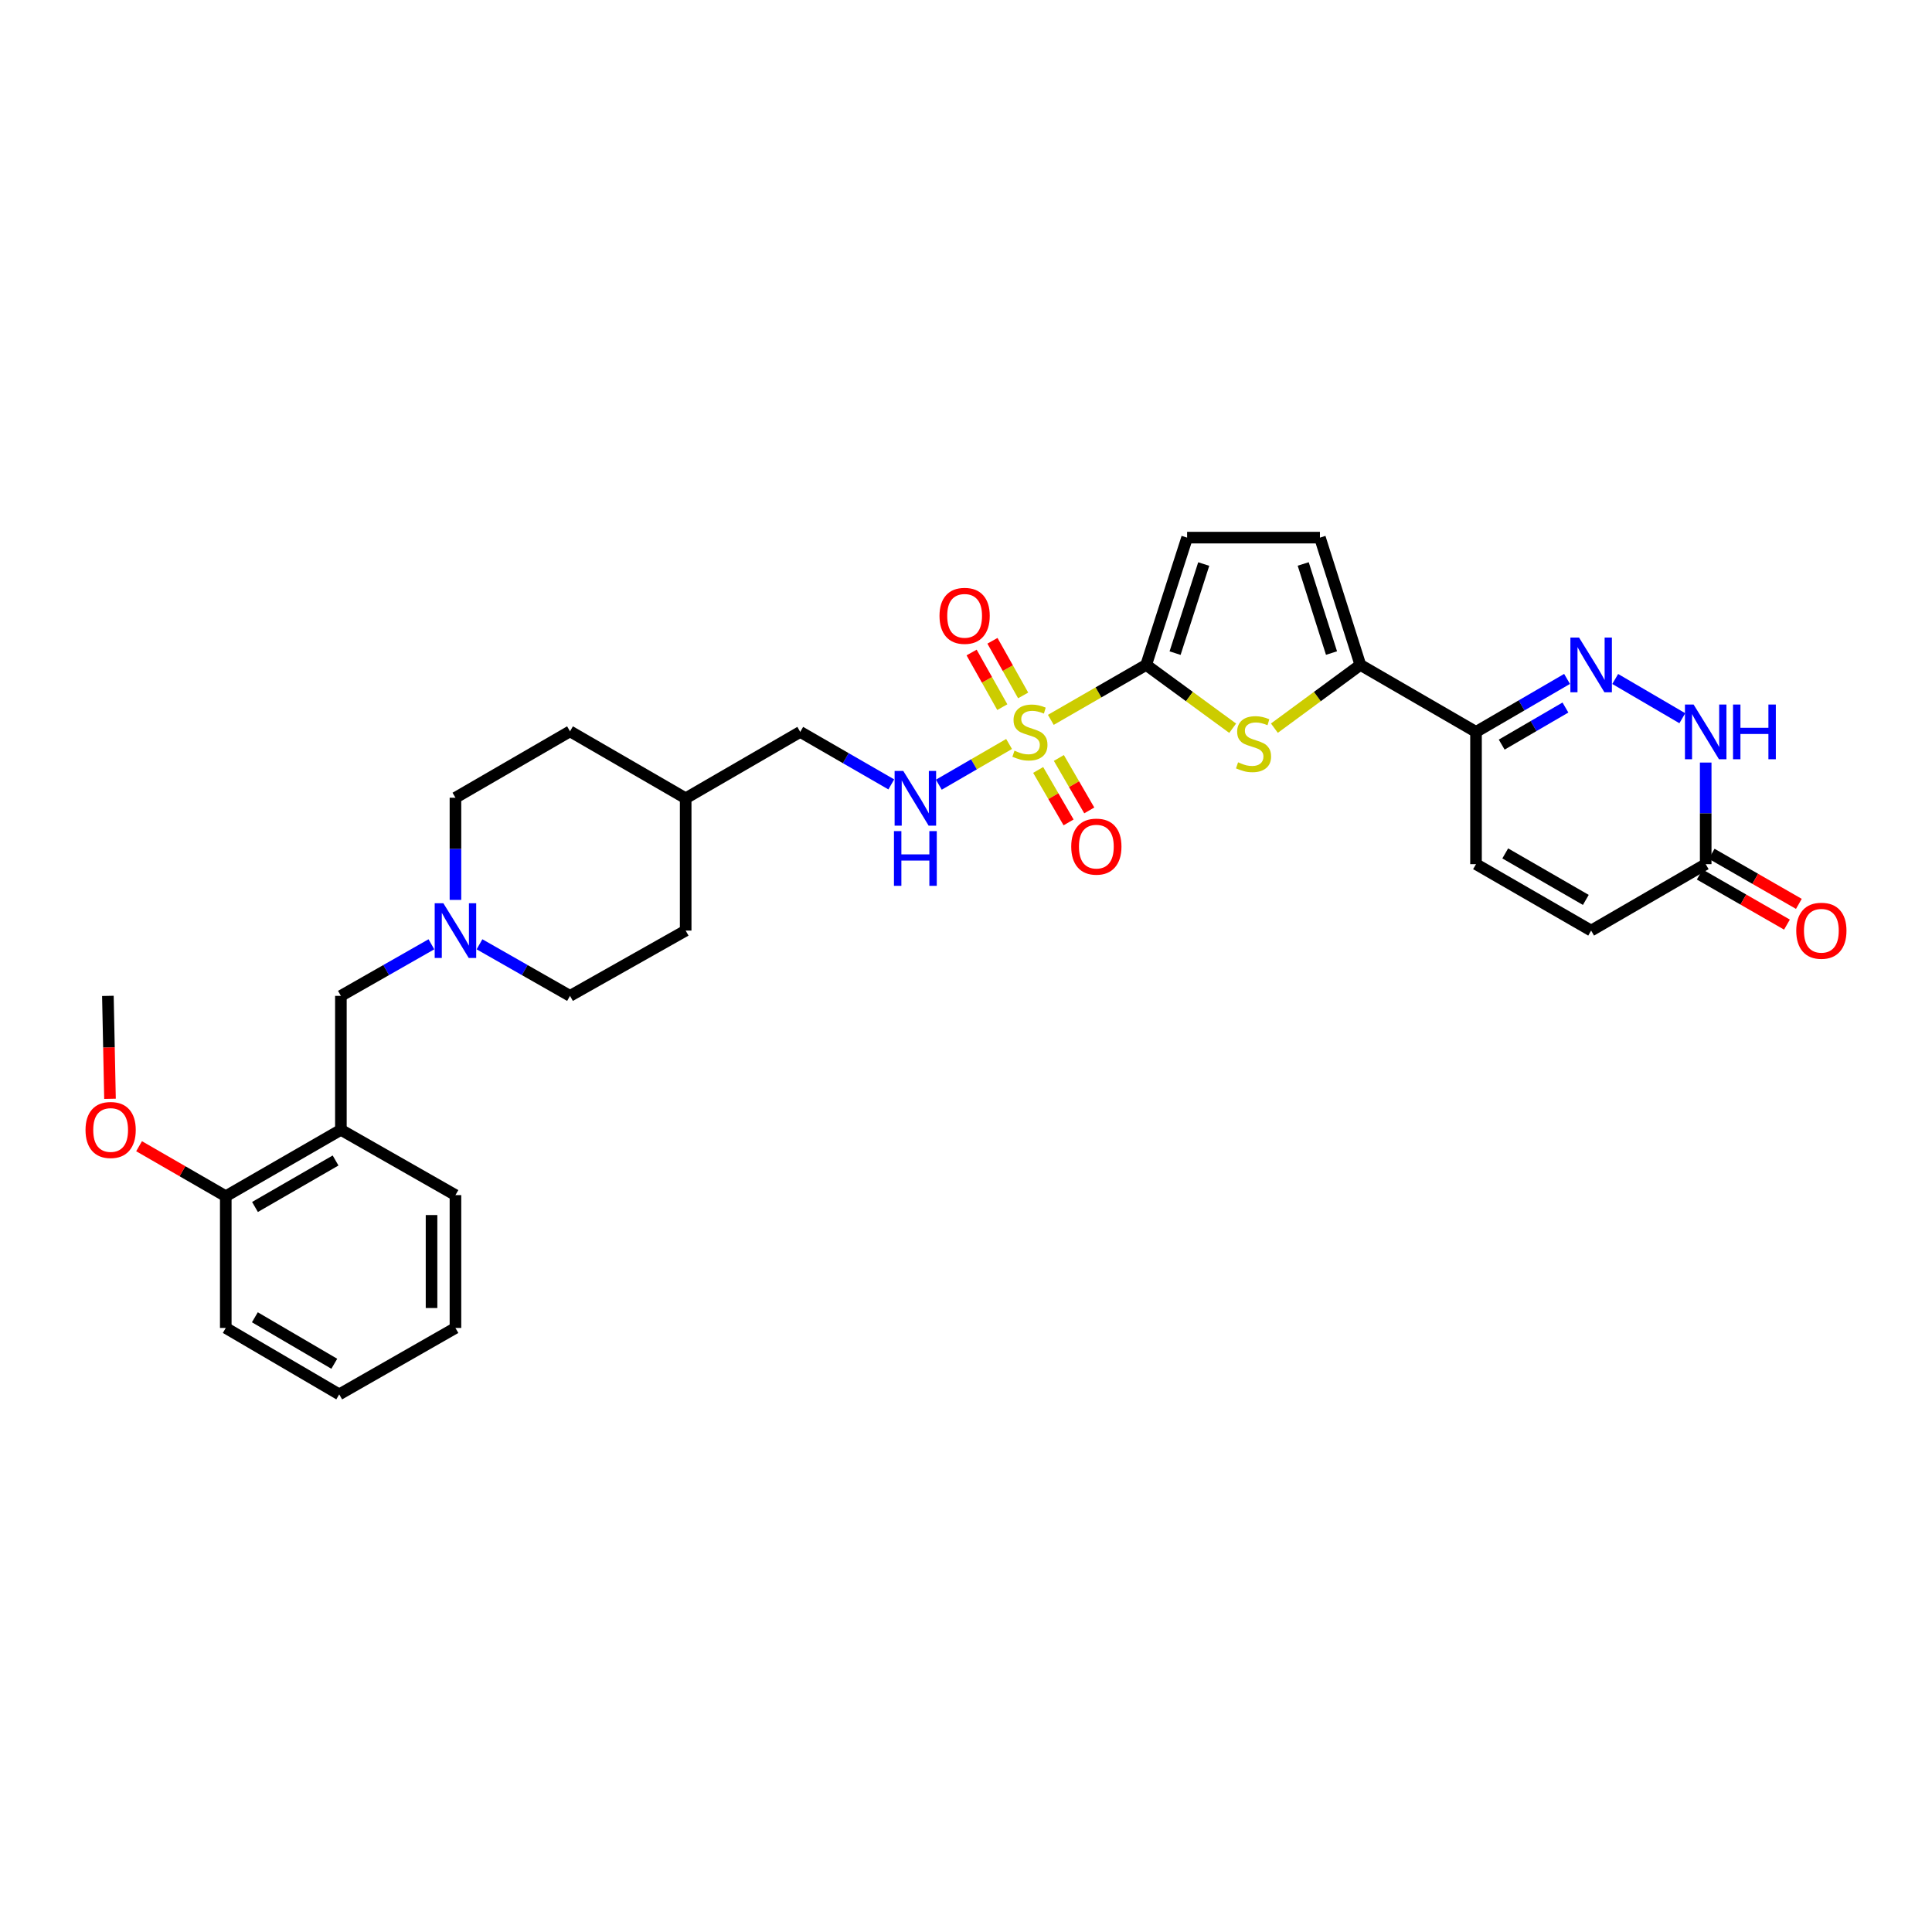 <?xml version='1.0' encoding='iso-8859-1'?>
<svg version='1.1' baseProfile='full'
              xmlns='http://www.w3.org/2000/svg'
                      xmlns:rdkit='http://www.rdkit.org/xml'
                      xmlns:xlink='http://www.w3.org/1999/xlink'
                  xml:space='preserve'
width='1000px' height='1000px' viewBox='0 0 1000 1000'>
<!-- END OF HEADER -->
<rect style='opacity:1.0;fill:#FFFFFF;stroke:none' width='1000' height='1000' x='0' y='0'> </rect>
<path class='bond-0' d='M 543.906,372.595 L 568.583,358.374' style='fill:none;fill-rule:evenodd;stroke:#CCCC00;stroke-width:6px;stroke-linecap:butt;stroke-linejoin:miter;stroke-opacity:1' />
<path class='bond-0' d='M 568.583,358.374 L 593.26,344.154' style='fill:none;fill-rule:evenodd;stroke:#000000;stroke-width:6px;stroke-linecap:butt;stroke-linejoin:miter;stroke-opacity:1' />
<path class='bond-8' d='M 522.296,385.083 L 504.115,395.62' style='fill:none;fill-rule:evenodd;stroke:#CCCC00;stroke-width:6px;stroke-linecap:butt;stroke-linejoin:miter;stroke-opacity:1' />
<path class='bond-8' d='M 504.115,395.62 L 485.934,406.157' style='fill:none;fill-rule:evenodd;stroke:#0000FF;stroke-width:6px;stroke-linecap:butt;stroke-linejoin:miter;stroke-opacity:1' />
<path class='bond-14' d='M 537.357,398.526 L 545.227,412.1' style='fill:none;fill-rule:evenodd;stroke:#CCCC00;stroke-width:6px;stroke-linecap:butt;stroke-linejoin:miter;stroke-opacity:1' />
<path class='bond-14' d='M 545.227,412.1 L 553.097,425.675' style='fill:none;fill-rule:evenodd;stroke:#FF0000;stroke-width:6px;stroke-linecap:butt;stroke-linejoin:miter;stroke-opacity:1' />
<path class='bond-14' d='M 548.064,392.318 L 555.934,405.892' style='fill:none;fill-rule:evenodd;stroke:#CCCC00;stroke-width:6px;stroke-linecap:butt;stroke-linejoin:miter;stroke-opacity:1' />
<path class='bond-14' d='M 555.934,405.892 L 563.804,419.467' style='fill:none;fill-rule:evenodd;stroke:#FF0000;stroke-width:6px;stroke-linecap:butt;stroke-linejoin:miter;stroke-opacity:1' />
<path class='bond-15' d='M 529.581,359.952 L 521.636,345.812' style='fill:none;fill-rule:evenodd;stroke:#CCCC00;stroke-width:6px;stroke-linecap:butt;stroke-linejoin:miter;stroke-opacity:1' />
<path class='bond-15' d='M 521.636,345.812 L 513.691,331.671' style='fill:none;fill-rule:evenodd;stroke:#FF0000;stroke-width:6px;stroke-linecap:butt;stroke-linejoin:miter;stroke-opacity:1' />
<path class='bond-15' d='M 518.792,366.015 L 510.846,351.874' style='fill:none;fill-rule:evenodd;stroke:#CCCC00;stroke-width:6px;stroke-linecap:butt;stroke-linejoin:miter;stroke-opacity:1' />
<path class='bond-15' d='M 510.846,351.874 L 502.901,337.734' style='fill:none;fill-rule:evenodd;stroke:#FF0000;stroke-width:6px;stroke-linecap:butt;stroke-linejoin:miter;stroke-opacity:1' />
<path class='bond-1' d='M 593.26,344.154 L 615.644,360.544' style='fill:none;fill-rule:evenodd;stroke:#000000;stroke-width:6px;stroke-linecap:butt;stroke-linejoin:miter;stroke-opacity:1' />
<path class='bond-1' d='M 615.644,360.544 L 638.028,376.935' style='fill:none;fill-rule:evenodd;stroke:#CCCC00;stroke-width:6px;stroke-linecap:butt;stroke-linejoin:miter;stroke-opacity:1' />
<path class='bond-6' d='M 593.26,344.154 L 614.444,278.277' style='fill:none;fill-rule:evenodd;stroke:#000000;stroke-width:6px;stroke-linecap:butt;stroke-linejoin:miter;stroke-opacity:1' />
<path class='bond-6' d='M 608.219,338.061 L 623.048,291.947' style='fill:none;fill-rule:evenodd;stroke:#000000;stroke-width:6px;stroke-linecap:butt;stroke-linejoin:miter;stroke-opacity:1' />
<path class='bond-3' d='M 659.626,376.899 L 681.872,360.526' style='fill:none;fill-rule:evenodd;stroke:#CCCC00;stroke-width:6px;stroke-linecap:butt;stroke-linejoin:miter;stroke-opacity:1' />
<path class='bond-3' d='M 681.872,360.526 L 704.118,344.154' style='fill:none;fill-rule:evenodd;stroke:#000000;stroke-width:6px;stroke-linecap:butt;stroke-linejoin:miter;stroke-opacity:1' />
<path class='bond-2' d='M 811.107,351.407 L 787.546,365.117' style='fill:none;fill-rule:evenodd;stroke:#0000FF;stroke-width:6px;stroke-linecap:butt;stroke-linejoin:miter;stroke-opacity:1' />
<path class='bond-2' d='M 787.546,365.117 L 763.985,378.828' style='fill:none;fill-rule:evenodd;stroke:#000000;stroke-width:6px;stroke-linecap:butt;stroke-linejoin:miter;stroke-opacity:1' />
<path class='bond-2' d='M 810.264,366.217 L 793.771,375.814' style='fill:none;fill-rule:evenodd;stroke:#0000FF;stroke-width:6px;stroke-linecap:butt;stroke-linejoin:miter;stroke-opacity:1' />
<path class='bond-2' d='M 793.771,375.814 L 777.278,385.412' style='fill:none;fill-rule:evenodd;stroke:#000000;stroke-width:6px;stroke-linecap:butt;stroke-linejoin:miter;stroke-opacity:1' />
<path class='bond-5' d='M 836.028,351.438 L 870.771,371.755' style='fill:none;fill-rule:evenodd;stroke:#0000FF;stroke-width:6px;stroke-linecap:butt;stroke-linejoin:miter;stroke-opacity:1' />
<path class='bond-4' d='M 704.118,344.154 L 763.985,378.828' style='fill:none;fill-rule:evenodd;stroke:#000000;stroke-width:6px;stroke-linecap:butt;stroke-linejoin:miter;stroke-opacity:1' />
<path class='bond-31' d='M 704.118,344.154 L 683.195,278.277' style='fill:none;fill-rule:evenodd;stroke:#000000;stroke-width:6px;stroke-linecap:butt;stroke-linejoin:miter;stroke-opacity:1' />
<path class='bond-31' d='M 689.184,338.019 L 674.537,291.905' style='fill:none;fill-rule:evenodd;stroke:#000000;stroke-width:6px;stroke-linecap:butt;stroke-linejoin:miter;stroke-opacity:1' />
<path class='bond-10' d='M 763.985,378.828 L 763.985,447.283' style='fill:none;fill-rule:evenodd;stroke:#000000;stroke-width:6px;stroke-linecap:butt;stroke-linejoin:miter;stroke-opacity:1' />
<path class='bond-33' d='M 882.867,394.7 L 882.867,420.992' style='fill:none;fill-rule:evenodd;stroke:#0000FF;stroke-width:6px;stroke-linecap:butt;stroke-linejoin:miter;stroke-opacity:1' />
<path class='bond-33' d='M 882.867,420.992 L 882.867,447.283' style='fill:none;fill-rule:evenodd;stroke:#000000;stroke-width:6px;stroke-linecap:butt;stroke-linejoin:miter;stroke-opacity:1' />
<path class='bond-7' d='M 614.444,278.277 L 683.195,278.277' style='fill:none;fill-rule:evenodd;stroke:#000000;stroke-width:6px;stroke-linecap:butt;stroke-linejoin:miter;stroke-opacity:1' />
<path class='bond-21' d='M 461.333,406.008 L 437.767,392.418' style='fill:none;fill-rule:evenodd;stroke:#0000FF;stroke-width:6px;stroke-linecap:butt;stroke-linejoin:miter;stroke-opacity:1' />
<path class='bond-21' d='M 437.767,392.418 L 414.201,378.828' style='fill:none;fill-rule:evenodd;stroke:#000000;stroke-width:6px;stroke-linecap:butt;stroke-linejoin:miter;stroke-opacity:1' />
<path class='bond-9' d='M 882.867,447.283 L 823.571,481.669' style='fill:none;fill-rule:evenodd;stroke:#000000;stroke-width:6px;stroke-linecap:butt;stroke-linejoin:miter;stroke-opacity:1' />
<path class='bond-18' d='M 879.785,452.649 L 902.356,465.613' style='fill:none;fill-rule:evenodd;stroke:#000000;stroke-width:6px;stroke-linecap:butt;stroke-linejoin:miter;stroke-opacity:1' />
<path class='bond-18' d='M 902.356,465.613 L 924.927,478.577' style='fill:none;fill-rule:evenodd;stroke:#FF0000;stroke-width:6px;stroke-linecap:butt;stroke-linejoin:miter;stroke-opacity:1' />
<path class='bond-18' d='M 885.949,441.917 L 908.52,454.881' style='fill:none;fill-rule:evenodd;stroke:#000000;stroke-width:6px;stroke-linecap:butt;stroke-linejoin:miter;stroke-opacity:1' />
<path class='bond-18' d='M 908.52,454.881 L 931.091,467.845' style='fill:none;fill-rule:evenodd;stroke:#FF0000;stroke-width:6px;stroke-linecap:butt;stroke-linejoin:miter;stroke-opacity:1' />
<path class='bond-13' d='M 763.985,447.283 L 823.571,481.669' style='fill:none;fill-rule:evenodd;stroke:#000000;stroke-width:6px;stroke-linecap:butt;stroke-linejoin:miter;stroke-opacity:1' />
<path class='bond-13' d='M 779.109,441.722 L 820.819,465.792' style='fill:none;fill-rule:evenodd;stroke:#000000;stroke-width:6px;stroke-linecap:butt;stroke-linejoin:miter;stroke-opacity:1' />
<path class='bond-11' d='M 235.74,465.79 L 235.74,439.347' style='fill:none;fill-rule:evenodd;stroke:#0000FF;stroke-width:6px;stroke-linecap:butt;stroke-linejoin:miter;stroke-opacity:1' />
<path class='bond-11' d='M 235.74,439.347 L 235.74,412.905' style='fill:none;fill-rule:evenodd;stroke:#000000;stroke-width:6px;stroke-linecap:butt;stroke-linejoin:miter;stroke-opacity:1' />
<path class='bond-16' d='M 223.294,488.763 L 199.868,502.113' style='fill:none;fill-rule:evenodd;stroke:#0000FF;stroke-width:6px;stroke-linecap:butt;stroke-linejoin:miter;stroke-opacity:1' />
<path class='bond-16' d='M 199.868,502.113 L 176.443,515.464' style='fill:none;fill-rule:evenodd;stroke:#000000;stroke-width:6px;stroke-linecap:butt;stroke-linejoin:miter;stroke-opacity:1' />
<path class='bond-32' d='M 248.186,488.763 L 271.611,502.113' style='fill:none;fill-rule:evenodd;stroke:#0000FF;stroke-width:6px;stroke-linecap:butt;stroke-linejoin:miter;stroke-opacity:1' />
<path class='bond-32' d='M 271.611,502.113 L 295.037,515.464' style='fill:none;fill-rule:evenodd;stroke:#000000;stroke-width:6px;stroke-linecap:butt;stroke-linejoin:miter;stroke-opacity:1' />
<path class='bond-12' d='M 176.443,584.792 L 176.443,515.464' style='fill:none;fill-rule:evenodd;stroke:#000000;stroke-width:6px;stroke-linecap:butt;stroke-linejoin:miter;stroke-opacity:1' />
<path class='bond-17' d='M 176.443,584.792 L 116.858,619.164' style='fill:none;fill-rule:evenodd;stroke:#000000;stroke-width:6px;stroke-linecap:butt;stroke-linejoin:miter;stroke-opacity:1' />
<path class='bond-17' d='M 173.69,600.668 L 131.98,624.729' style='fill:none;fill-rule:evenodd;stroke:#000000;stroke-width:6px;stroke-linecap:butt;stroke-linejoin:miter;stroke-opacity:1' />
<path class='bond-26' d='M 176.443,584.792 L 235.74,618.593' style='fill:none;fill-rule:evenodd;stroke:#000000;stroke-width:6px;stroke-linecap:butt;stroke-linejoin:miter;stroke-opacity:1' />
<path class='bond-23' d='M 116.858,619.164 L 94.421,606.223' style='fill:none;fill-rule:evenodd;stroke:#000000;stroke-width:6px;stroke-linecap:butt;stroke-linejoin:miter;stroke-opacity:1' />
<path class='bond-23' d='M 94.421,606.223 L 71.985,593.282' style='fill:none;fill-rule:evenodd;stroke:#FF0000;stroke-width:6px;stroke-linecap:butt;stroke-linejoin:miter;stroke-opacity:1' />
<path class='bond-27' d='M 116.858,619.164 L 116.858,687.344' style='fill:none;fill-rule:evenodd;stroke:#000000;stroke-width:6px;stroke-linecap:butt;stroke-linejoin:miter;stroke-opacity:1' />
<path class='bond-19' d='M 235.74,412.905 L 295.037,378.539' style='fill:none;fill-rule:evenodd;stroke:#000000;stroke-width:6px;stroke-linecap:butt;stroke-linejoin:miter;stroke-opacity:1' />
<path class='bond-20' d='M 295.037,515.464 L 354.904,481.669' style='fill:none;fill-rule:evenodd;stroke:#000000;stroke-width:6px;stroke-linecap:butt;stroke-linejoin:miter;stroke-opacity:1' />
<path class='bond-22' d='M 414.201,378.828 L 354.904,413.193' style='fill:none;fill-rule:evenodd;stroke:#000000;stroke-width:6px;stroke-linecap:butt;stroke-linejoin:miter;stroke-opacity:1' />
<path class='bond-24' d='M 354.904,413.193 L 354.904,481.669' style='fill:none;fill-rule:evenodd;stroke:#000000;stroke-width:6px;stroke-linecap:butt;stroke-linejoin:miter;stroke-opacity:1' />
<path class='bond-25' d='M 354.904,413.193 L 295.037,378.539' style='fill:none;fill-rule:evenodd;stroke:#000000;stroke-width:6px;stroke-linecap:butt;stroke-linejoin:miter;stroke-opacity:1' />
<path class='bond-28' d='M 56.936,568.738 L 56.389,542.101' style='fill:none;fill-rule:evenodd;stroke:#FF0000;stroke-width:6px;stroke-linecap:butt;stroke-linejoin:miter;stroke-opacity:1' />
<path class='bond-28' d='M 56.389,542.101 L 55.842,515.464' style='fill:none;fill-rule:evenodd;stroke:#000000;stroke-width:6px;stroke-linecap:butt;stroke-linejoin:miter;stroke-opacity:1' />
<path class='bond-29' d='M 235.74,618.593 L 235.74,687.344' style='fill:none;fill-rule:evenodd;stroke:#000000;stroke-width:6px;stroke-linecap:butt;stroke-linejoin:miter;stroke-opacity:1' />
<path class='bond-29' d='M 223.364,628.906 L 223.364,677.032' style='fill:none;fill-rule:evenodd;stroke:#000000;stroke-width:6px;stroke-linecap:butt;stroke-linejoin:miter;stroke-opacity:1' />
<path class='bond-34' d='M 116.858,687.344 L 175.584,721.723' style='fill:none;fill-rule:evenodd;stroke:#000000;stroke-width:6px;stroke-linecap:butt;stroke-linejoin:miter;stroke-opacity:1' />
<path class='bond-34' d='M 131.919,681.82 L 173.028,705.885' style='fill:none;fill-rule:evenodd;stroke:#000000;stroke-width:6px;stroke-linecap:butt;stroke-linejoin:miter;stroke-opacity:1' />
<path class='bond-30' d='M 235.74,687.344 L 175.584,721.723' style='fill:none;fill-rule:evenodd;stroke:#000000;stroke-width:6px;stroke-linecap:butt;stroke-linejoin:miter;stroke-opacity:1' />
<path  class='atom-0' d='M 525.09 388.548
Q 525.41 388.668, 526.73 389.228
Q 528.05 389.788, 529.49 390.148
Q 530.97 390.468, 532.41 390.468
Q 535.09 390.468, 536.65 389.188
Q 538.21 387.868, 538.21 385.588
Q 538.21 384.028, 537.41 383.068
Q 536.65 382.108, 535.45 381.588
Q 534.25 381.068, 532.25 380.468
Q 529.73 379.708, 528.21 378.988
Q 526.73 378.268, 525.65 376.748
Q 524.61 375.228, 524.61 372.668
Q 524.61 369.108, 527.01 366.908
Q 529.45 364.708, 534.25 364.708
Q 537.53 364.708, 541.25 366.268
L 540.33 369.348
Q 536.93 367.948, 534.37 367.948
Q 531.61 367.948, 530.09 369.108
Q 528.57 370.228, 528.61 372.188
Q 528.61 373.708, 529.37 374.628
Q 530.17 375.548, 531.29 376.068
Q 532.45 376.588, 534.37 377.188
Q 536.93 377.988, 538.45 378.788
Q 539.97 379.588, 541.05 381.228
Q 542.17 382.828, 542.17 385.588
Q 542.17 389.508, 539.53 391.628
Q 536.93 393.708, 532.57 393.708
Q 530.05 393.708, 528.13 393.148
Q 526.25 392.628, 524.01 391.708
L 525.09 388.548
' fill='#CCCC00'/>
<path  class='atom-2' d='M 640.83 394.565
Q 641.15 394.685, 642.47 395.245
Q 643.79 395.805, 645.23 396.165
Q 646.71 396.485, 648.15 396.485
Q 650.83 396.485, 652.39 395.205
Q 653.95 393.885, 653.95 391.605
Q 653.95 390.045, 653.15 389.085
Q 652.39 388.125, 651.19 387.605
Q 649.99 387.085, 647.99 386.485
Q 645.47 385.725, 643.95 385.005
Q 642.47 384.285, 641.39 382.765
Q 640.35 381.245, 640.35 378.685
Q 640.35 375.125, 642.75 372.925
Q 645.19 370.725, 649.99 370.725
Q 653.27 370.725, 656.99 372.285
L 656.07 375.365
Q 652.67 373.965, 650.11 373.965
Q 647.35 373.965, 645.83 375.125
Q 644.31 376.245, 644.35 378.205
Q 644.35 379.725, 645.11 380.645
Q 645.91 381.565, 647.03 382.085
Q 648.19 382.605, 650.11 383.205
Q 652.67 384.005, 654.19 384.805
Q 655.71 385.605, 656.79 387.245
Q 657.91 388.845, 657.91 391.605
Q 657.91 395.525, 655.27 397.645
Q 652.67 399.725, 648.31 399.725
Q 645.79 399.725, 643.87 399.165
Q 641.99 398.645, 639.75 397.725
L 640.83 394.565
' fill='#CCCC00'/>
<path  class='atom-3' d='M 817.311 329.994
L 826.591 344.994
Q 827.511 346.474, 828.991 349.154
Q 830.471 351.834, 830.551 351.994
L 830.551 329.994
L 834.311 329.994
L 834.311 358.314
L 830.431 358.314
L 820.471 341.914
Q 819.311 339.994, 818.071 337.794
Q 816.871 335.594, 816.511 334.914
L 816.511 358.314
L 812.831 358.314
L 812.831 329.994
L 817.311 329.994
' fill='#0000FF'/>
<path  class='atom-6' d='M 876.607 364.668
L 885.887 379.668
Q 886.807 381.148, 888.287 383.828
Q 889.767 386.508, 889.847 386.668
L 889.847 364.668
L 893.607 364.668
L 893.607 392.988
L 889.727 392.988
L 879.767 376.588
Q 878.607 374.668, 877.367 372.468
Q 876.167 370.268, 875.807 369.588
L 875.807 392.988
L 872.127 392.988
L 872.127 364.668
L 876.607 364.668
' fill='#0000FF'/>
<path  class='atom-6' d='M 897.007 364.668
L 900.847 364.668
L 900.847 376.708
L 915.327 376.708
L 915.327 364.668
L 919.167 364.668
L 919.167 392.988
L 915.327 392.988
L 915.327 379.908
L 900.847 379.908
L 900.847 392.988
L 897.007 392.988
L 897.007 364.668
' fill='#0000FF'/>
<path  class='atom-9' d='M 467.533 399.033
L 476.813 414.033
Q 477.733 415.513, 479.213 418.193
Q 480.693 420.873, 480.773 421.033
L 480.773 399.033
L 484.533 399.033
L 484.533 427.353
L 480.653 427.353
L 470.693 410.953
Q 469.533 409.033, 468.293 406.833
Q 467.093 404.633, 466.733 403.953
L 466.733 427.353
L 463.053 427.353
L 463.053 399.033
L 467.533 399.033
' fill='#0000FF'/>
<path  class='atom-9' d='M 462.713 430.185
L 466.553 430.185
L 466.553 442.225
L 481.033 442.225
L 481.033 430.185
L 484.873 430.185
L 484.873 458.505
L 481.033 458.505
L 481.033 445.425
L 466.553 445.425
L 466.553 458.505
L 462.713 458.505
L 462.713 430.185
' fill='#0000FF'/>
<path  class='atom-12' d='M 229.48 467.509
L 238.76 482.509
Q 239.68 483.989, 241.16 486.669
Q 242.64 489.349, 242.72 489.509
L 242.72 467.509
L 246.48 467.509
L 246.48 495.829
L 242.6 495.829
L 232.64 479.429
Q 231.48 477.509, 230.24 475.309
Q 229.04 473.109, 228.68 472.429
L 228.68 495.829
L 225 495.829
L 225 467.509
L 229.48 467.509
' fill='#0000FF'/>
<path  class='atom-15' d='M 554.469 438.205
Q 554.469 431.405, 557.829 427.605
Q 561.189 423.805, 567.469 423.805
Q 573.749 423.805, 577.109 427.605
Q 580.469 431.405, 580.469 438.205
Q 580.469 445.085, 577.069 449.005
Q 573.669 452.885, 567.469 452.885
Q 561.229 452.885, 557.829 449.005
Q 554.469 445.125, 554.469 438.205
M 567.469 449.685
Q 571.789 449.685, 574.109 446.805
Q 576.469 443.885, 576.469 438.205
Q 576.469 432.645, 574.109 429.845
Q 571.789 427.005, 567.469 427.005
Q 563.149 427.005, 560.789 429.805
Q 558.469 432.605, 558.469 438.205
Q 558.469 443.925, 560.789 446.805
Q 563.149 449.685, 567.469 449.685
' fill='#FF0000'/>
<path  class='atom-16' d='M 486.288 318.752
Q 486.288 311.952, 489.648 308.152
Q 493.008 304.352, 499.288 304.352
Q 505.568 304.352, 508.928 308.152
Q 512.288 311.952, 512.288 318.752
Q 512.288 325.632, 508.888 329.552
Q 505.488 333.432, 499.288 333.432
Q 493.048 333.432, 489.648 329.552
Q 486.288 325.672, 486.288 318.752
M 499.288 330.232
Q 503.608 330.232, 505.928 327.352
Q 508.288 324.432, 508.288 318.752
Q 508.288 313.192, 505.928 310.392
Q 503.608 307.552, 499.288 307.552
Q 494.968 307.552, 492.608 310.352
Q 490.288 313.152, 490.288 318.752
Q 490.288 324.472, 492.608 327.352
Q 494.968 330.232, 499.288 330.232
' fill='#FF0000'/>
<path  class='atom-19' d='M 929.735 481.749
Q 929.735 474.949, 933.095 471.149
Q 936.455 467.349, 942.735 467.349
Q 949.015 467.349, 952.375 471.149
Q 955.735 474.949, 955.735 481.749
Q 955.735 488.629, 952.335 492.549
Q 948.935 496.429, 942.735 496.429
Q 936.495 496.429, 933.095 492.549
Q 929.735 488.669, 929.735 481.749
M 942.735 493.229
Q 947.055 493.229, 949.375 490.349
Q 951.735 487.429, 951.735 481.749
Q 951.735 476.189, 949.375 473.389
Q 947.055 470.549, 942.735 470.549
Q 938.415 470.549, 936.055 473.349
Q 933.735 476.149, 933.735 481.749
Q 933.735 487.469, 936.055 490.349
Q 938.415 493.229, 942.735 493.229
' fill='#FF0000'/>
<path  class='atom-24' d='M 44.265 584.872
Q 44.265 578.072, 47.625 574.272
Q 50.985 570.472, 57.265 570.472
Q 63.545 570.472, 66.905 574.272
Q 70.265 578.072, 70.265 584.872
Q 70.265 591.752, 66.865 595.672
Q 63.465 599.552, 57.265 599.552
Q 51.025 599.552, 47.625 595.672
Q 44.265 591.792, 44.265 584.872
M 57.265 596.352
Q 61.585 596.352, 63.905 593.472
Q 66.265 590.552, 66.265 584.872
Q 66.265 579.312, 63.905 576.512
Q 61.585 573.672, 57.265 573.672
Q 52.945 573.672, 50.585 576.472
Q 48.265 579.272, 48.265 584.872
Q 48.265 590.592, 50.585 593.472
Q 52.945 596.352, 57.265 596.352
' fill='#FF0000'/>
</svg>
